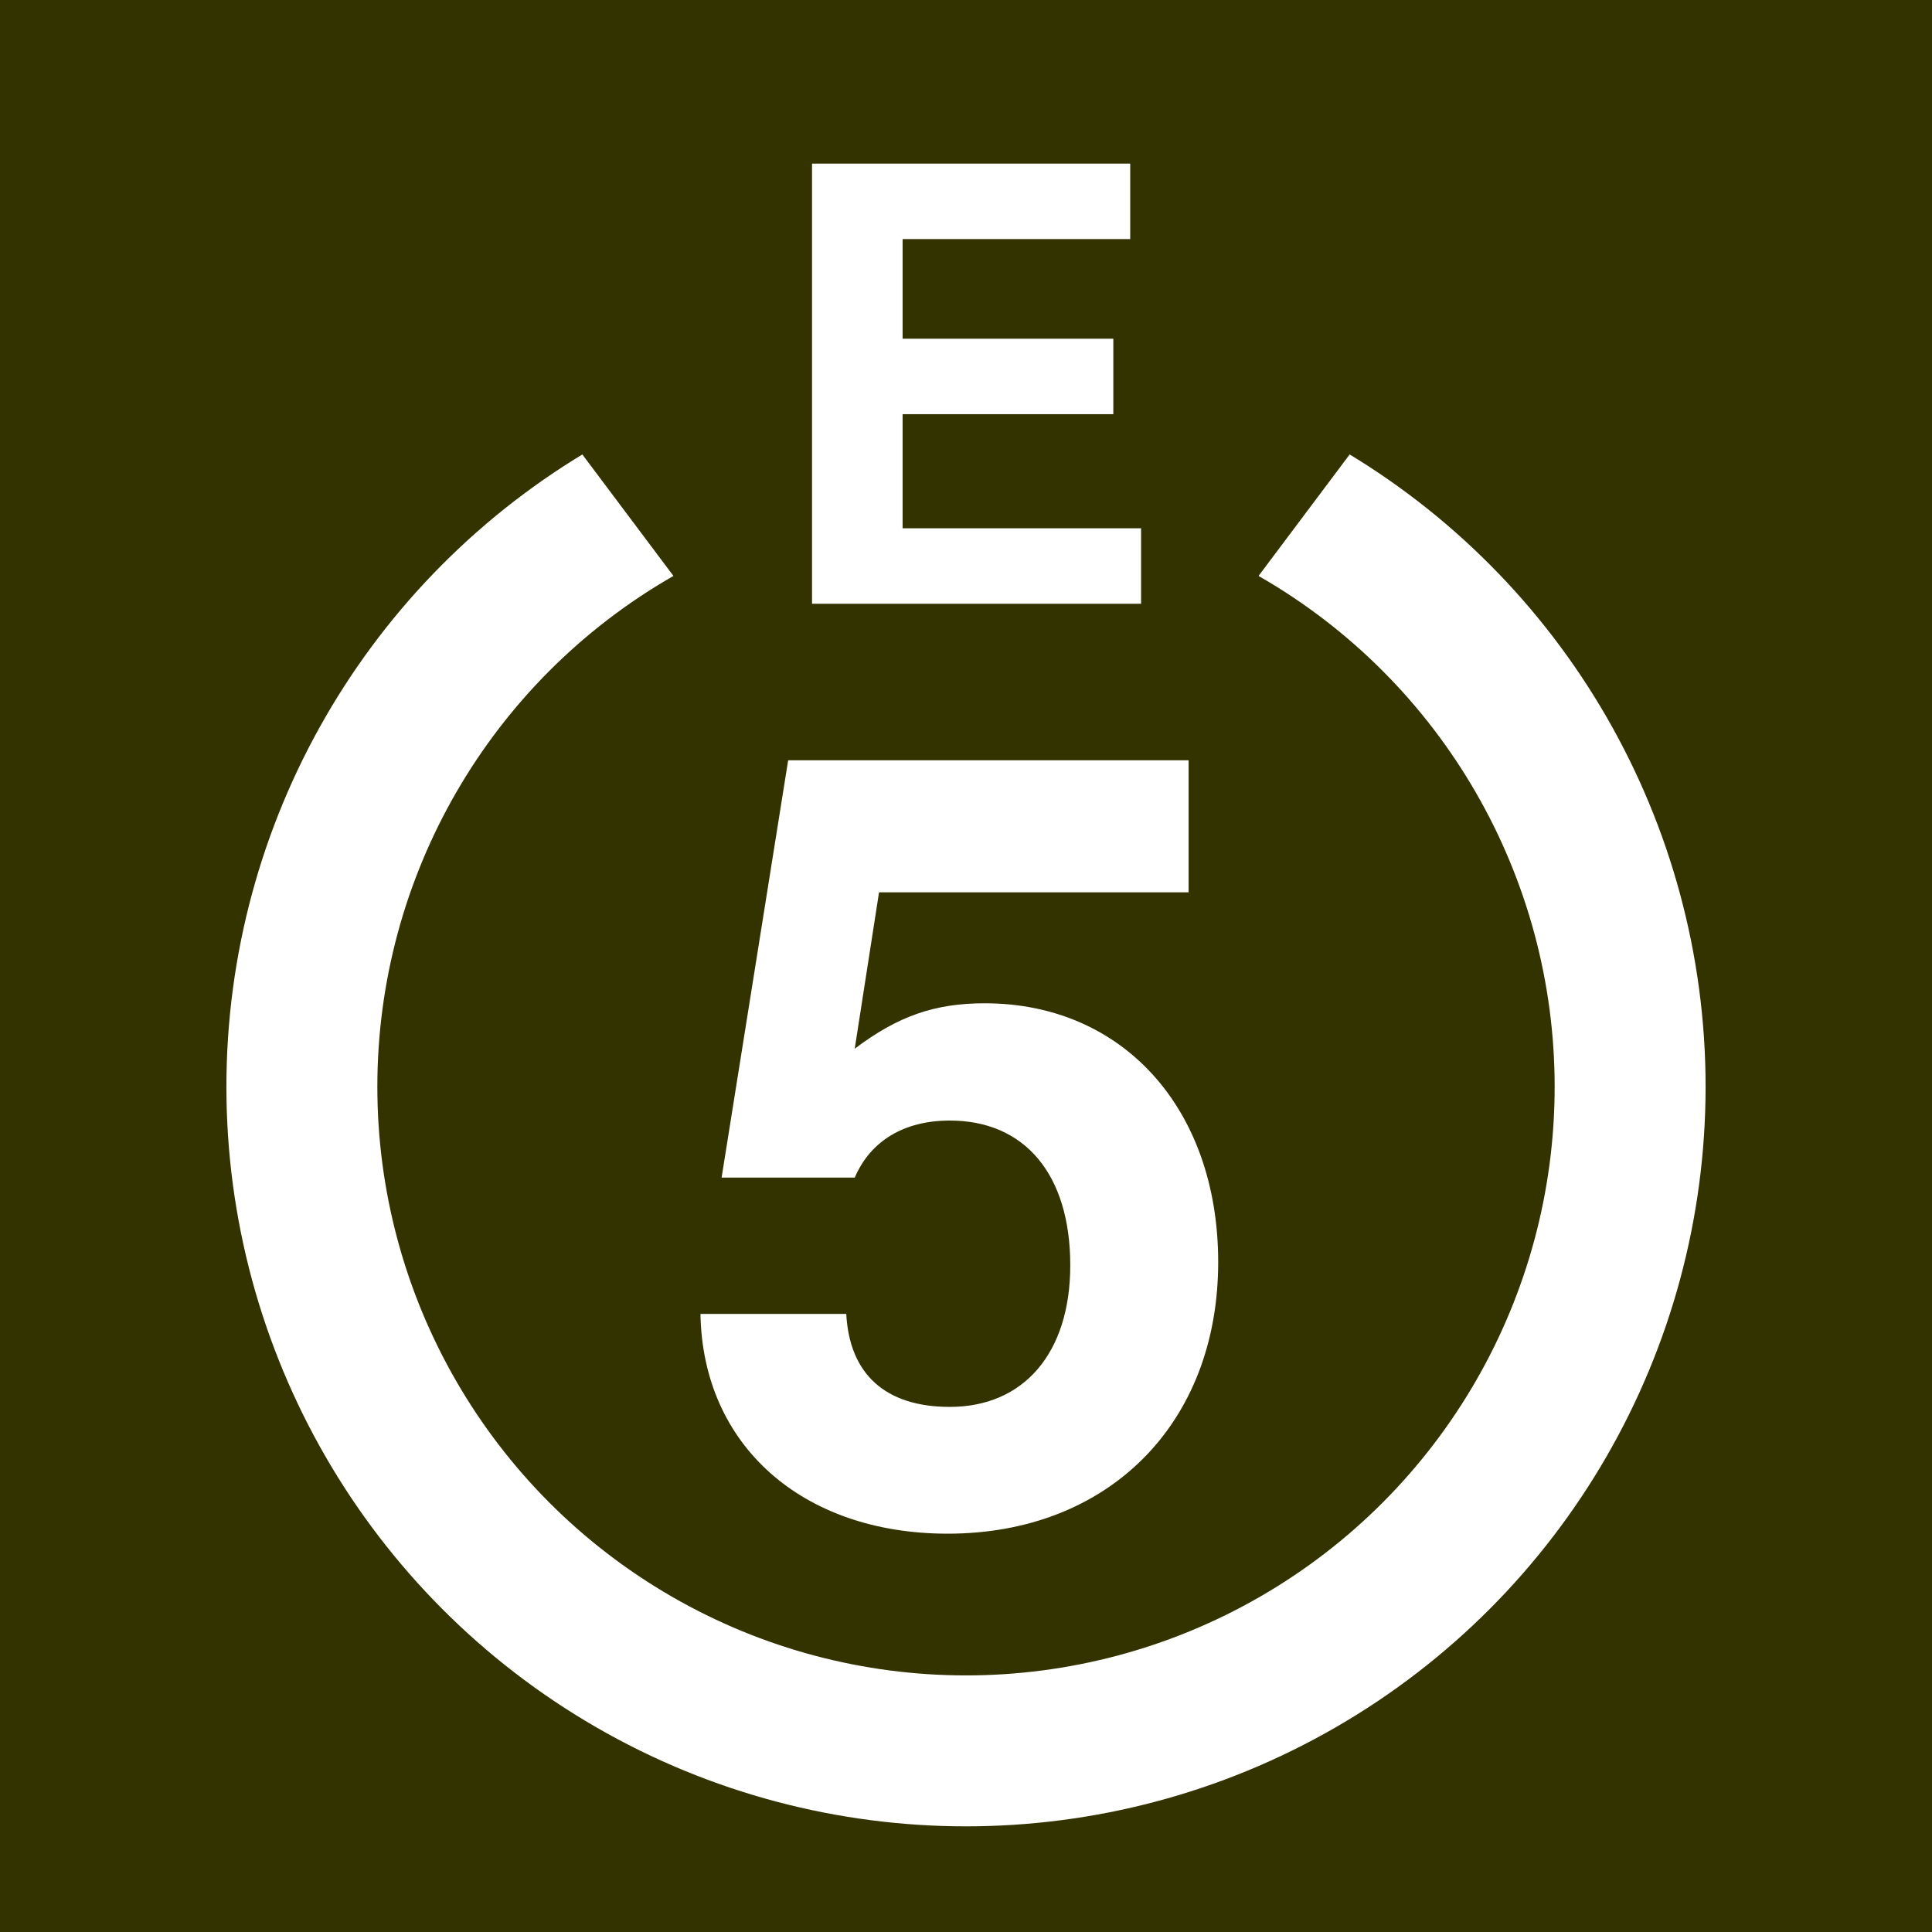 <?xml version="1.0" encoding="UTF-8" standalone="no"?>
<svg
   xmlns:dc="http://purl.org/dc/elements/1.1/"
   xmlns:cc="http://creativecommons.org/ns#"
   xmlns:rdf="http://www.w3.org/1999/02/22-rdf-syntax-ns#"
   xmlns:svg="http://www.w3.org/2000/svg"
   xmlns="http://www.w3.org/2000/svg"
   xmlns:sodipodi="http://sodipodi.sourceforge.net/DTD/sodipodi-0.dtd"
   xmlns:inkscape="http://www.inkscape.org/namespaces/inkscape"
   width="64px"
   height="64px"
   id="svg2"
   version="1.1"
   inkscape:version="0.47 r22583"
   sodipodi:docname="White_5_in_white_circle_with_E_above.svg">
  <defs
     id="defs16">
    <inkscape:perspective
       sodipodi:type="inkscape:persp3d"
       inkscape:vp_x="0 : 32 : 1"
       inkscape:vp_y="0 : 1000 : 0"
       inkscape:vp_z="64 : 32 : 1"
       inkscape:persp3d-origin="32 : 21.333333 : 1"
       id="perspective20" />
  </defs>
  <sodipodi:namedview
     pagecolor="#ffffff"
     bordercolor="#666666"
     borderopacity="1"
     objecttolerance="10"
     gridtolerance="10"
     guidetolerance="10"
     inkscape:pageopacity="0"
     inkscape:pageshadow="2"
     inkscape:window-width="1280"
     inkscape:window-height="995"
     id="namedview14"
     showgrid="false"
     inkscape:zoom="32.073474"
     inkscape:cx="32"
     inkscape:cy="32"
     inkscape:window-x="-3"
     inkscape:window-y="-4"
     inkscape:window-maximized="1"
     inkscape:current-layer="svg2" />
  <rect
     x="0"
     y="0"
     width="64"
     height="64"
     style="fill:#330;"
     id="rect4" />
  <circle
     cx="32"
     cy="36"
     r="22"
     stroke="#FFF"
     stroke-width="5"
     fill="none"
     id="circle6" />
  <polygon
     points="32,32 8,0 56,0"
     fill="#330"
     id="polygon8" />
  <g
     style="font-size:20px;font-weight:bold;text-align:center;line-height:125%;writing-mode:lr-tb;text-anchor:middle;fill:#ffffff;font-family:'Helvetica, Arial, sans-serif'"
     id="text10">
    <path
       d="m 29.9,13.72 6.98,0 0,-2.5 -6.98,0 0,-3.3 7.54,0 0,-2.5 -10.54,0 0,14.58 10.9,0 0,-2.5 -7.9,0 0,-3.78"
       style=""
       id="path2850" />
  </g>
  <g
     style="font-size:35px;font-weight:bold;text-align:center;line-height:125%;writing-mode:lr-tb;text-anchor:middle;fill:#ffffff;font-family:'Helvetica, Arial, sans-serif'"
     id="text12">
    <path
       d="m 39.374,25.185 -13.265,0 -2.205,13.825 4.41,0 c 0.525,-1.225 1.645,-1.89 3.15,-1.89 2.485,0 3.99,1.785 3.99,4.795 0,2.905 -1.54,4.69 -3.99,4.69 -2.135,0 -3.325,-1.085 -3.43,-3.08 l -4.83,0 c 0.07,4.34 3.36,7.28 8.19,7.28 5.32,0 8.96,-3.64 8.96,-8.995 0,-5.075 -3.15,-8.575 -7.735,-8.575 -1.645,0 -2.87,0.42 -4.305,1.505 l 0.805,-5.18 10.255,0 0,-4.375"
       style=""
       id="path2819" />
  </g>
</svg>

